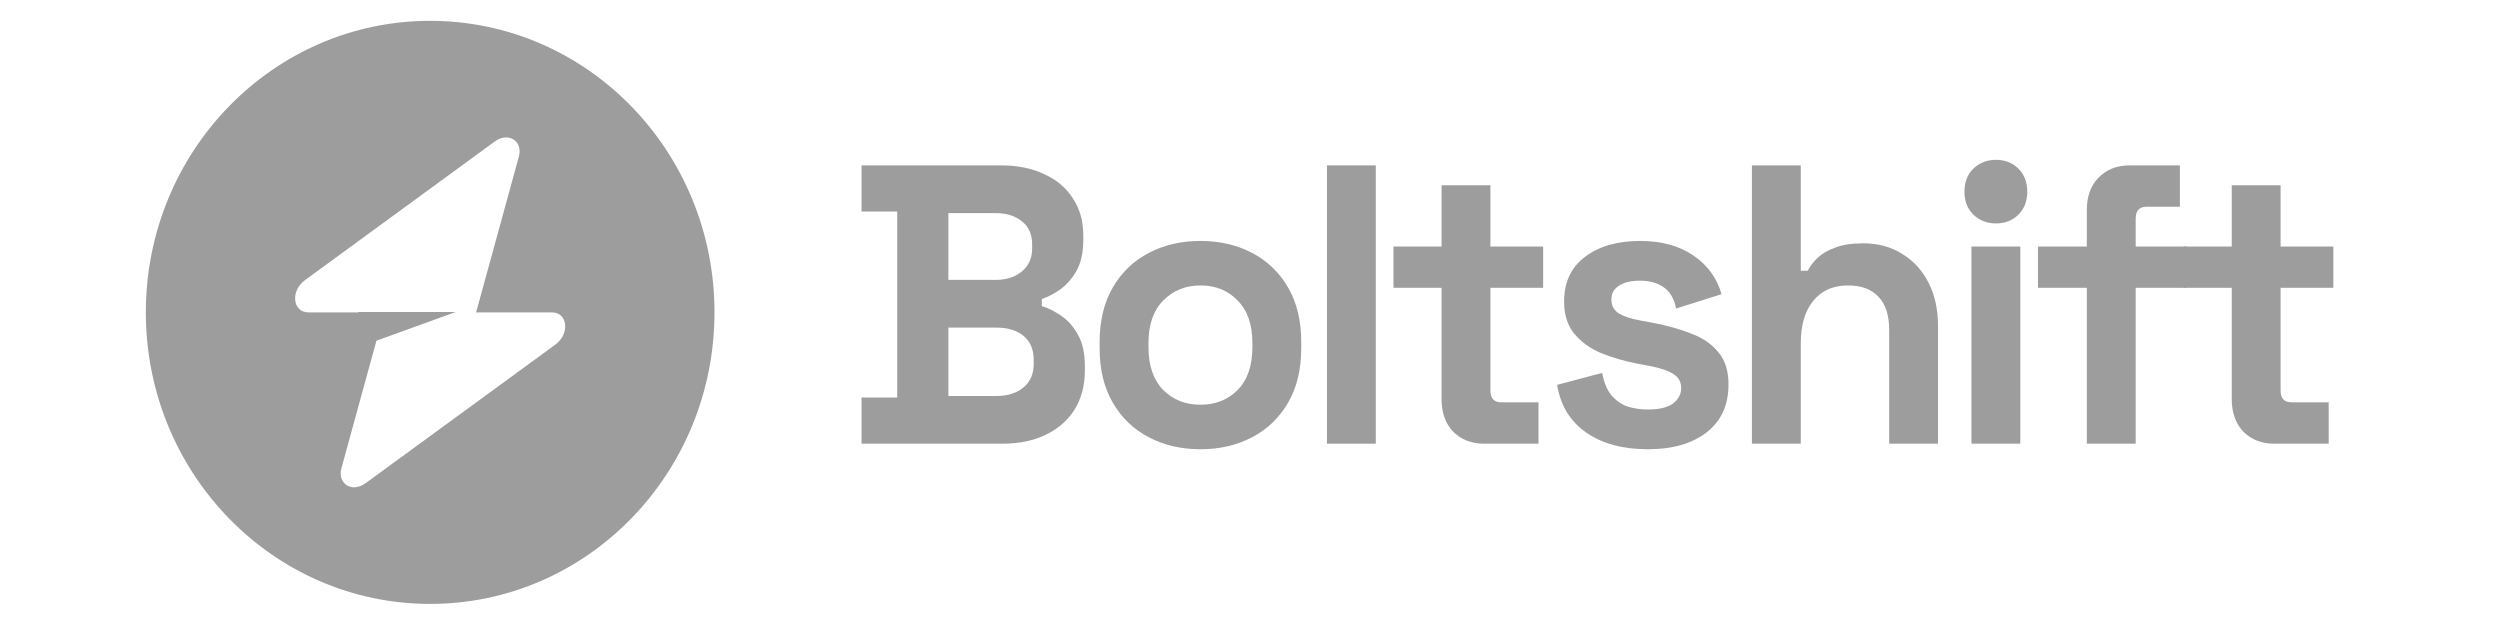 <svg width="120" height="30" viewBox="0 0 120 30" fill="none" xmlns="http://www.w3.org/2000/svg">
<path d="M41.354 21.297V19.083H43.067V10.153H41.354V7.939H48.054C48.848 7.939 49.537 8.079 50.12 8.359C50.715 8.626 51.174 9.014 51.497 9.523C51.832 10.019 51.999 10.617 51.999 11.317V11.508C51.999 12.118 51.888 12.621 51.664 13.015C51.441 13.397 51.174 13.696 50.864 13.912C50.566 14.115 50.281 14.262 50.008 14.351V14.694C50.281 14.771 50.579 14.917 50.901 15.133C51.224 15.337 51.497 15.636 51.72 16.03C51.956 16.424 52.074 16.94 52.074 17.576V17.767C52.074 18.504 51.906 19.14 51.571 19.675C51.236 20.196 50.771 20.597 50.176 20.877C49.593 21.157 48.91 21.297 48.129 21.297H41.354ZM45.523 19.007H47.831C48.364 19.007 48.792 18.873 49.115 18.606C49.45 18.339 49.617 17.957 49.617 17.461V17.27C49.617 16.774 49.456 16.393 49.133 16.125C48.811 15.858 48.377 15.725 47.831 15.725H45.523V19.007ZM45.523 13.435H47.794C48.302 13.435 48.718 13.301 49.04 13.034C49.375 12.767 49.543 12.398 49.543 11.927V11.736C49.543 11.253 49.382 10.884 49.059 10.63C48.736 10.363 48.315 10.229 47.794 10.229H45.523V13.435Z" fill="#9D9D9D"/>
<path d="M57.621 21.564C56.703 21.564 55.878 21.373 55.146 20.991C54.414 20.61 53.837 20.056 53.415 19.331C52.993 18.606 52.782 17.735 52.782 16.717V16.412C52.782 15.394 52.993 14.523 53.415 13.797C53.837 13.072 54.414 12.519 55.146 12.137C55.878 11.756 56.703 11.565 57.621 11.565C58.539 11.565 59.364 11.756 60.096 12.137C60.828 12.519 61.405 13.072 61.827 13.797C62.249 14.523 62.459 15.394 62.459 16.412V16.717C62.459 17.735 62.249 18.606 61.827 19.331C61.405 20.056 60.828 20.61 60.096 20.991C59.364 21.373 58.539 21.564 57.621 21.564ZM57.621 19.427C58.34 19.427 58.936 19.191 59.407 18.721C59.879 18.237 60.115 17.55 60.115 16.66V16.469C60.115 15.578 59.879 14.898 59.407 14.427C58.948 13.944 58.353 13.702 57.621 13.702C56.901 13.702 56.306 13.944 55.834 14.427C55.363 14.898 55.127 15.578 55.127 16.469V16.66C55.127 17.55 55.363 18.237 55.834 18.721C56.306 19.191 56.901 19.427 57.621 19.427Z" fill="#9D9D9D"/>
<path d="M63.694 21.297V7.939H66.038V21.297H63.694Z" fill="#9D9D9D"/>
<path d="M71.242 21.297C70.634 21.297 70.138 21.106 69.753 20.724C69.381 20.33 69.195 19.808 69.195 19.16V13.816H66.887V11.832H69.195V8.893H71.54V11.832H74.071V13.816H71.54V18.74C71.54 19.121 71.714 19.312 72.061 19.312H73.848V21.297H71.242Z" fill="#9D9D9D"/>
<path d="M79.097 21.564C77.893 21.564 76.907 21.297 76.138 20.762C75.368 20.228 74.903 19.465 74.742 18.473L76.901 17.9C76.988 18.345 77.13 18.695 77.329 18.95C77.54 19.204 77.794 19.389 78.092 19.503C78.402 19.605 78.737 19.656 79.097 19.656C79.643 19.656 80.046 19.56 80.306 19.369C80.567 19.166 80.697 18.918 80.697 18.625C80.697 18.333 80.573 18.11 80.325 17.957C80.077 17.792 79.68 17.658 79.134 17.557L78.613 17.461C77.968 17.334 77.378 17.162 76.845 16.946C76.311 16.717 75.883 16.405 75.561 16.011C75.238 15.617 75.077 15.108 75.077 14.484C75.077 13.543 75.412 12.824 76.082 12.328C76.752 11.819 77.633 11.565 78.725 11.565C79.754 11.565 80.61 11.8 81.293 12.271C81.975 12.742 82.422 13.358 82.633 14.122L80.455 14.809C80.356 14.325 80.151 13.982 79.841 13.778C79.543 13.575 79.171 13.473 78.725 13.473C78.278 13.473 77.937 13.556 77.701 13.721C77.465 13.874 77.347 14.09 77.347 14.37C77.347 14.675 77.471 14.904 77.72 15.057C77.968 15.197 78.303 15.305 78.725 15.381L79.246 15.477C79.94 15.604 80.567 15.776 81.125 15.992C81.696 16.195 82.143 16.494 82.465 16.889C82.8 17.27 82.968 17.792 82.968 18.453C82.968 19.446 82.614 20.215 81.907 20.762C81.212 21.297 80.275 21.564 79.097 21.564Z" fill="#9D9D9D"/>
<path d="M84.092 21.297V7.939H86.437V12.996H86.772C86.871 12.792 87.026 12.589 87.237 12.385C87.448 12.182 87.727 12.016 88.075 11.889C88.434 11.749 88.887 11.679 89.433 11.679C90.153 11.679 90.779 11.851 91.313 12.194C91.859 12.525 92.28 12.99 92.578 13.588C92.876 14.173 93.025 14.86 93.025 15.648V21.297H90.68V15.839C90.68 15.127 90.506 14.592 90.159 14.236C89.824 13.88 89.34 13.702 88.707 13.702C87.988 13.702 87.429 13.95 87.032 14.446C86.635 14.93 86.437 15.61 86.437 16.488V21.297H84.092Z" fill="#9D9D9D"/>
<path d="M94.629 21.297V11.832H96.974V21.297H94.629ZM95.802 10.725C95.38 10.725 95.02 10.585 94.722 10.305C94.437 10.025 94.294 9.656 94.294 9.198C94.294 8.741 94.437 8.372 94.722 8.092C95.02 7.812 95.38 7.672 95.802 7.672C96.236 7.672 96.596 7.812 96.881 8.092C97.166 8.372 97.309 8.741 97.309 9.198C97.309 9.656 97.166 10.025 96.881 10.305C96.596 10.585 96.236 10.725 95.802 10.725Z" fill="#9D9D9D"/>
<path d="M100.168 21.297V13.816H97.823V11.832H100.168V10.076C100.168 9.427 100.354 8.912 100.726 8.531C101.111 8.136 101.607 7.939 102.215 7.939H104.635V9.924H103.034C102.687 9.924 102.513 10.114 102.513 10.496V11.832H104.932V13.816H102.513V21.297H100.168Z" fill="#9D9D9D"/>
<path d="M109.171 21.297C108.563 21.297 108.067 21.106 107.683 20.724C107.31 20.33 107.124 19.808 107.124 19.16V13.816H104.817V11.832H107.124V8.893H109.469V11.832H112V13.816H109.469V18.74C109.469 19.121 109.643 19.312 109.99 19.312H111.777V21.297H109.171Z" fill="#9D9D9D"/>
<path fill-rule="evenodd" clip-rule="evenodd" d="M20.648 28.988C28.185 28.988 34.295 22.723 34.295 14.994C34.295 7.265 28.185 1 20.648 1C13.11 1 7 7.265 7 14.994C7 22.723 13.11 28.988 20.648 28.988ZM24.905 7.519C25.112 6.764 24.398 6.318 23.745 6.794L14.638 13.447C13.93 13.964 14.042 14.994 14.805 14.994H17.203V14.975H21.877L18.069 16.353L16.39 22.469C16.183 23.224 16.897 23.67 17.549 23.193L26.657 16.541C27.365 16.024 27.253 14.994 26.49 14.994H22.853L24.905 7.519Z" fill="#9D9D9D"/>
</svg>
